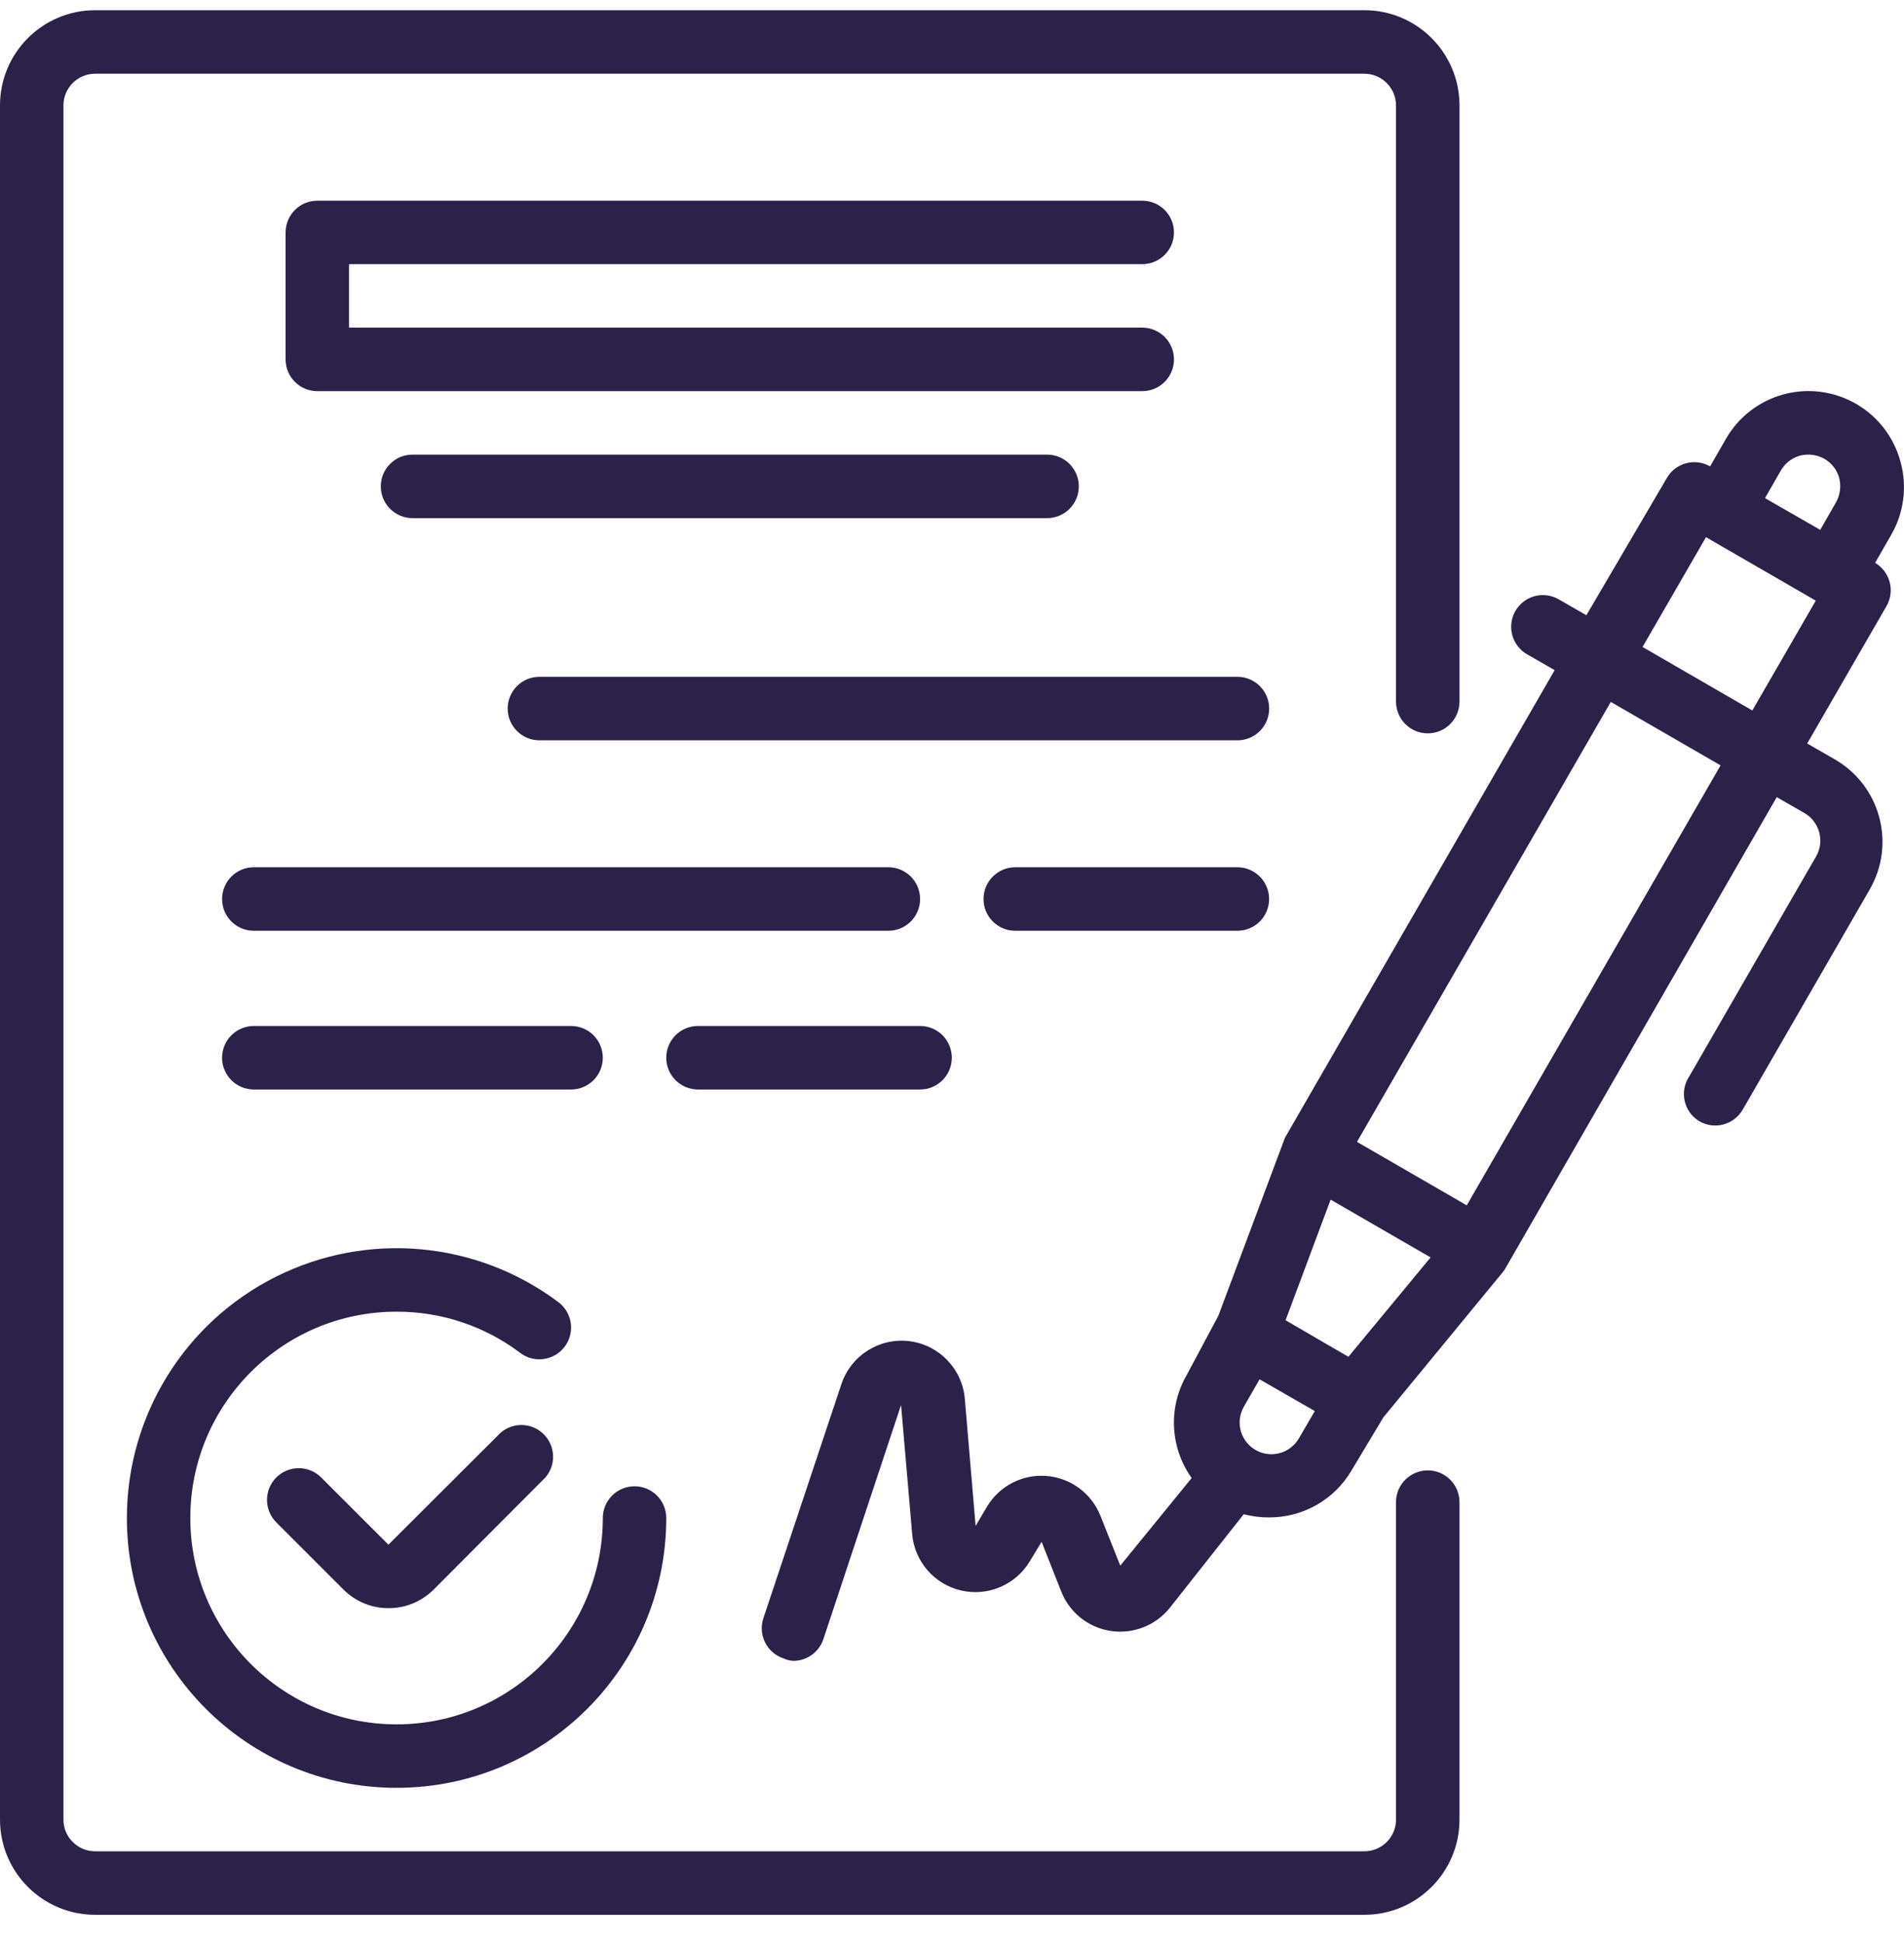 <svg width="50" height="51" viewBox="0 0 50 51" fill="none" xmlns="http://www.w3.org/2000/svg">
<g clip-path="url(#clip0_98_2753)">
<path d="M49.907 12.117C49.735 11.477 49.316 10.931 48.741 10.6C48.166 10.268 47.483 10.178 46.842 10.35C46.201 10.523 45.656 10.942 45.325 11.517L44.908 12.242C44.512 12.014 44.007 12.148 43.775 12.542L41.659 16.149L40.934 15.732C40.742 15.621 40.513 15.591 40.299 15.649C40.085 15.707 39.903 15.848 39.792 16.041C39.567 16.439 39.704 16.945 40.101 17.174L40.826 17.59L33.744 29.863L31.994 34.538L31.161 36.096C30.673 36.944 30.725 37.999 31.294 38.795L29.419 41.095L28.895 39.779C28.658 39.192 28.11 38.79 27.48 38.741C26.849 38.691 26.245 39.003 25.92 39.545L25.62 40.053L25.337 36.721C25.272 35.932 24.661 35.298 23.876 35.203C23.09 35.108 22.347 35.579 22.096 36.329L20.046 42.478C19.903 42.913 20.137 43.382 20.571 43.528C20.652 43.566 20.74 43.589 20.829 43.594C21.187 43.596 21.506 43.367 21.621 43.028L23.662 36.879L23.954 40.262C24.014 40.983 24.532 41.583 25.238 41.747C25.943 41.91 26.673 41.6 27.045 40.978L27.353 40.47L27.87 41.778C28.089 42.33 28.585 42.723 29.172 42.81C29.759 42.898 30.348 42.666 30.719 42.203L32.661 39.745C32.875 39.801 33.097 39.83 33.319 39.829C34.212 39.836 35.041 39.365 35.493 38.595L36.327 37.204L39.501 33.346L46.658 20.923L47.383 21.34C47.576 21.451 47.717 21.633 47.774 21.848C47.832 22.062 47.802 22.29 47.691 22.481L44.359 28.256C44.233 28.445 44.19 28.678 44.241 28.9C44.291 29.122 44.43 29.313 44.625 29.43C44.817 29.542 45.046 29.572 45.26 29.514C45.474 29.456 45.656 29.315 45.767 29.122L49.099 23.348C49.432 22.773 49.522 22.09 49.349 21.448C49.177 20.808 48.757 20.263 48.183 19.932L47.458 19.515L49.541 15.908C49.768 15.512 49.634 15.006 49.241 14.774L49.658 14.049C49.999 13.466 50.089 12.768 49.907 12.117ZM46.766 12.35C46.877 12.157 47.06 12.016 47.275 11.958C47.489 11.905 47.715 11.935 47.908 12.042C48.101 12.152 48.242 12.335 48.3 12.55C48.352 12.764 48.323 12.99 48.216 13.183L47.8 13.908L46.35 13.075L46.766 12.35ZM35.41 35.613L34.993 35.371L33.76 34.654L34.943 31.488L37.568 33.005L35.41 35.613ZM32.91 38.02C32.559 37.775 32.45 37.303 32.661 36.929L33.077 36.204L34.527 37.038L34.11 37.754C33.993 37.956 33.797 38.1 33.569 38.151C33.341 38.202 33.102 38.155 32.91 38.02ZM38.518 31.638L35.635 29.972L42.3 18.424L45.183 20.09L38.518 31.638ZM46.017 18.649L43.134 16.982L44.8 14.1L47.683 15.766L46.017 18.649Z" fill="#2C2149"/>
<path d="M13.149 37.604L10.2 40.545L8.433 38.779C8.108 38.456 7.583 38.456 7.258 38.779C7.1 38.935 7.012 39.148 7.012 39.37C7.012 39.592 7.1 39.805 7.258 39.962L9.025 41.728C9.337 42.038 9.759 42.212 10.2 42.211C10.642 42.214 11.068 42.04 11.383 41.728L14.324 38.779C14.607 38.448 14.588 37.955 14.28 37.648C13.972 37.34 13.479 37.321 13.149 37.604Z" fill="#2C2149"/>
<path d="M3.332 39.845C3.332 43.757 6.503 46.927 10.414 46.927C14.325 46.927 17.496 43.757 17.496 39.845C17.496 39.385 17.123 39.012 16.663 39.012C16.203 39.012 15.83 39.385 15.83 39.845C15.83 42.836 13.405 45.261 10.414 45.261C7.423 45.261 4.998 42.836 4.998 39.845C4.998 36.854 7.423 34.429 10.414 34.429C11.587 34.426 12.728 34.806 13.664 35.513C14.032 35.789 14.554 35.714 14.83 35.346C15.106 34.978 15.032 34.456 14.664 34.179C12.518 32.57 9.646 32.311 7.247 33.511C4.847 34.711 3.332 37.163 3.332 39.845Z" fill="#2C2149"/>
<path d="M29.996 6.934C30.456 6.934 30.829 6.561 30.829 6.101C30.829 5.641 30.456 5.268 29.996 5.268H8.333C7.873 5.268 7.5 5.641 7.5 6.101V9.434C7.5 9.894 7.873 10.267 8.333 10.267H29.996C30.456 10.267 30.829 9.894 30.829 9.434C30.829 8.973 30.456 8.6 29.996 8.6H9.166V6.934H29.996Z" fill="#2C2149"/>
<path d="M10.833 11.933C10.373 11.933 10 12.306 10 12.766C10 13.227 10.373 13.6 10.833 13.6H27.497C27.957 13.6 28.33 13.227 28.33 12.766C28.33 12.306 27.957 11.933 27.497 11.933H10.833Z" fill="#2C2149"/>
<path d="M32.495 17.765H14.165C13.705 17.765 13.332 18.138 13.332 18.599C13.332 19.059 13.705 19.432 14.165 19.432H32.495C32.956 19.432 33.329 19.059 33.329 18.599C33.329 18.138 32.956 17.765 32.495 17.765Z" fill="#2C2149"/>
<path d="M24.162 23.598C24.162 23.137 23.789 22.764 23.329 22.764H6.665C6.205 22.764 5.832 23.137 5.832 23.598C5.832 24.058 6.205 24.431 6.665 24.431H23.329C23.789 24.431 24.162 24.058 24.162 23.598Z" fill="#2C2149"/>
<path d="M32.494 22.764H26.661C26.201 22.764 25.828 23.137 25.828 23.598C25.828 24.058 26.201 24.431 26.661 24.431H32.494C32.954 24.431 33.327 24.058 33.327 23.598C33.327 23.137 32.954 22.764 32.494 22.764Z" fill="#2C2149"/>
<path d="M14.997 28.597C15.457 28.597 15.83 28.224 15.83 27.764C15.83 27.303 15.457 26.93 14.997 26.93H6.665C6.205 26.93 5.832 27.303 5.832 27.764C5.832 28.224 6.205 28.597 6.665 28.597H14.997Z" fill="#2C2149"/>
<path d="M18.329 28.597H24.162C24.622 28.597 24.995 28.224 24.995 27.764C24.995 27.303 24.622 26.93 24.162 26.93H18.329C17.869 26.93 17.496 27.303 17.496 27.764C17.496 28.224 17.869 28.597 18.329 28.597Z" fill="#2C2149"/>
<path d="M37.494 38.595C37.033 38.595 36.66 38.968 36.66 39.428V47.76C36.66 48.221 36.287 48.593 35.827 48.593H2.5C2.039 48.593 1.666 48.221 1.666 47.76V2.768C1.666 2.308 2.039 1.935 2.5 1.935H35.827C36.287 1.935 36.66 2.308 36.66 2.768V18.415C36.66 18.876 37.033 19.249 37.494 19.249C37.954 19.249 38.327 18.876 38.327 18.415V2.768C38.327 1.387 37.208 0.268 35.827 0.268H2.5C1.119 0.268 0 1.387 0 2.768V47.76C0 49.141 1.119 50.26 2.5 50.26H35.827C37.208 50.26 38.327 49.141 38.327 47.76V39.428C38.327 38.968 37.954 38.595 37.494 38.595Z" fill="#2C2149"/>
</g>
<defs>
<clipPath id="clip0_98_2753">
<rect width="50" height="50" fill="white" transform="translate(0 0.26)"/>
</clipPath>
</defs>
</svg>
